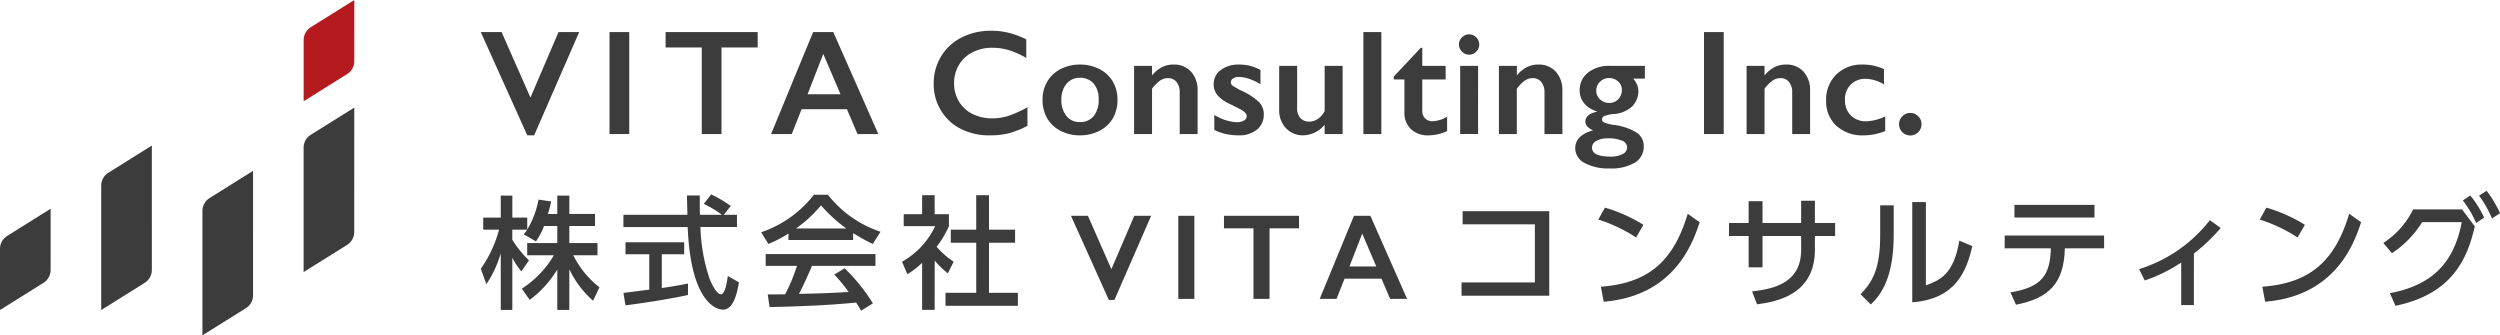 <svg id="グループ_838" data-name="グループ 838" xmlns="http://www.w3.org/2000/svg" xmlns:xlink="http://www.w3.org/1999/xlink" width="268.396" height="36" viewBox="0 0 268.396 36">
  <defs>
    <clipPath id="clip-path">
      <rect id="長方形_627" data-name="長方形 627" width="268.396" height="36" fill="#3c3c3c"/>
    </clipPath>
  </defs>
  <g id="グループ_814" data-name="グループ 814" transform="translate(0 0)" clip-path="url(#clip-path)">
    <path id="パス_648" data-name="パス 648" d="M78.733,32.536a7.48,7.48,0,0,1-.863,1.648l-1.308-.758c.1-.131.248-.314.366-.5h-1.6v1.085a11.419,11.419,0,0,0,1.792,2.21L76.3,37.4a7.48,7.48,0,0,1-.968-1.464v5.61H74.089V35.466a11.936,11.936,0,0,1-1.543,3.31l-.6-1.648a13.168,13.168,0,0,0,1.961-4.2h-1.7V31.634h1.883V29.267h1.243v2.367h1.6v1.282A9.706,9.706,0,0,0,78.144,29.7l1.36.2c-.078.366-.183.8-.353,1.347h1.007V29.267h1.295v1.974h2.759v1.295H81.453v1.831h3.021v1.308h-2.6a10.039,10.039,0,0,0,2.812,3.44L84,40.554a10.389,10.389,0,0,1-2.55-3.388v4.381H80.158V37.205A11.382,11.382,0,0,1,77.2,40.462l-.85-1.2a10.683,10.683,0,0,0,3.439-3.584H76.928V34.367h3.231V32.536Z" transform="translate(-20.329 -8.27)" fill="#3c3c3c"/>
    <path id="パス_649" data-name="パス 649" d="M104.067,31.283h1.413V32.59h-3.924a18.979,18.979,0,0,0,1.007,5.624c.065.143.654,1.6,1.2,1.6.445,0,.654-1.36.733-1.962l1.2.68c-.183,1.007-.536,2.929-1.713,2.929-.785,0-3.479-.9-3.793-8.867H93.29V31.283h6.867c0-.288-.039-1.74-.052-2.08h1.386c0,.811-.013,1.557.013,2.08h2.368a11.7,11.7,0,0,0-1.949-1.177l.784-1.02a13.9,13.9,0,0,1,2.106,1.243ZM93.29,39.666c.706-.092,2.472-.314,2.773-.353V35.52h-2.55V34.225h6.3V35.52H97.41v3.623c1.5-.222,2.3-.38,2.812-.484v1.23c-2.132.471-5.166.915-6.709,1.111Z" transform="translate(-26.36 -8.219)" fill="#3c3c3c"/>
    <path id="パス_650" data-name="パス 650" d="M116.836,33.3a12.935,12.935,0,0,1-2.158,1.125l-.772-1.256a12.136,12.136,0,0,0,5.663-4.028h1.5a12,12,0,0,0,5.65,3.976l-.837,1.308a22.243,22.243,0,0,1-2.106-1.164V34h-6.945Zm7.795,8.292a8.332,8.332,0,0,0-.537-.876c-1.791.183-4.721.392-9.286.484l-.2-1.36c.275,0,1.465,0,1.87-.013a18.951,18.951,0,0,0,1.268-3.048H114.39V35.508h11.784v1.268H119.36c-.445,1.06-.955,2.172-1.4,3.008,2.446-.052,2.72-.065,5.336-.2a15.667,15.667,0,0,0-1.543-1.87l1.112-.68a19.654,19.654,0,0,1,3.034,3.767Zm-1.583-8.828a15.875,15.875,0,0,1-2.721-2.485,13.437,13.437,0,0,1-2.694,2.485Z" transform="translate(-32.186 -8.234)" fill="#3c3c3c"/>
    <path id="パス_651" data-name="パス 651" d="M138.484,41.519h-1.347V36.47a8.332,8.332,0,0,1-1.583,1.217l-.575-1.334a8.523,8.523,0,0,0,3.558-3.819h-3.375V31.252h1.975v-2.04h1.347v2.04h1.53v1.281a10.246,10.246,0,0,1-1.322,2.21,9.063,9.063,0,0,0,1.831,1.608L139.9,37.6a9.41,9.41,0,0,1-1.412-1.373Zm4.46-12.307h1.373v3.7h2.8v1.4h-2.8v5.375h3.1v1.4h-7.769v-1.4h3.3V34.313h-2.733v-1.4h2.733Z" transform="translate(-38.14 -8.254)" fill="#3c3c3c"/>
    <path id="パス_652" data-name="パス 652" d="M162.079,32.292,164.6,38.02l2.459-5.728h1.807l-3.939,9.035h-.6l-4.068-9.035Z" transform="translate(-45.283 -9.125)" fill="#3c3c3c"/>
    <rect id="長方形_623" data-name="長方形 623" width="1.724" height="8.921" transform="translate(126.501 23.167)" fill="#3c3c3c"/>
    <path id="パス_653" data-name="パス 653" d="M191.215,32.292v1.347h-3.167v7.573h-1.724V33.639h-3.167V32.292Z" transform="translate(-51.753 -9.125)" fill="#3c3c3c"/>
    <path id="パス_654" data-name="パス 654" d="M202.924,32.292l3.94,8.921h-1.82l-.926-2.171h-3.966l-.862,2.171h-1.807l3.678-8.921Zm-2.248,5.44h2.88L202.05,34.2Z" transform="translate(-55.802 -9.125)" fill="#3c3c3c"/>
    <path id="パス_655" data-name="パス 655" d="M228.122,31.6v9.076h-9.416V39.251h7.873V33.013h-7.756V31.6Z" transform="translate(-61.798 -8.929)" fill="#3c3c3c"/>
    <path id="パス_656" data-name="パス 656" d="M243.229,34.276a16.144,16.144,0,0,0-4.054-1.923l.707-1.281a16.505,16.505,0,0,1,4.132,1.844ZM239.45,39.56c5.192-.38,7.821-2.825,9.325-7.834l1.281.916c-.706,2.1-2.642,7.913-10.306,8.527Z" transform="translate(-67.582 -8.78)" fill="#3c3c3c"/>
    <path id="パス_657" data-name="パス 657" d="M270.126,32.426v1.4h-2.171V35.3c0,4.8-4.068,5.572-6.212,5.859l-.537-1.386c2.538-.288,5.271-1.007,5.271-4.473V33.826h-4.146v3.361h-1.491V33.826h-2.106v-1.4h2.106V30.085h1.491v2.341h4.146V30.033h1.478v2.393Z" transform="translate(-73.109 -8.486)" fill="#3c3c3c"/>
    <path id="パス_658" data-name="パス 658" d="M281.979,33.7c0,4.551-1.281,6.4-2.459,7.533l-1.1-1.1c1.281-1.334,2.106-2.708,2.106-6.3V30.586h1.451Zm3.453,5.48c1.426-.536,3-1.125,3.584-4.8l1.4.588c-.615,2.655-1.753,5.676-6.448,6.029V30.233h1.465Z" transform="translate(-78.672 -8.543)" fill="#3c3c3c"/>
    <path id="パス_659" data-name="パス 659" d="M300.6,40.055c3.335-.562,4.264-1.805,4.342-4.734h-4.957V33.948h10.673v1.373h-4.211c-.1,3.832-1.779,5.362-5.245,6.055Zm9.025-8.043h-8.593v-1.36h8.593Z" transform="translate(-84.765 -8.661)" fill="#3c3c3c"/>
    <path id="パス_660" data-name="パス 660" d="M325.977,42.066h-1.36V37.5a17.091,17.091,0,0,1-3.911,1.923l-.614-1.217a15.444,15.444,0,0,0,7.6-5.257l1.164.837a19.061,19.061,0,0,1-2.877,2.746Z" transform="translate(-90.446 -9.311)" fill="#3c3c3c"/>
    <path id="パス_661" data-name="パス 661" d="M342.21,34.276a16.143,16.143,0,0,0-4.054-1.923l.707-1.281A16.5,16.5,0,0,1,343,32.916Zm-3.779,5.284c5.192-.38,7.821-2.825,9.325-7.834l1.281.916c-.706,2.1-2.642,7.913-10.306,8.527Z" transform="translate(-95.55 -8.78)" fill="#3c3c3c"/>
    <path id="パス_662" data-name="パス 662" d="M357.347,39.542c5.166-.955,7.01-3.949,7.716-7.625h-4.25a10.907,10.907,0,0,1-3.244,3.335l-.929-1.1a8.939,8.939,0,0,0,3.2-3.6H365.1l1.36,1.818c-.772,3.4-2.38,7.272-8.515,8.527Zm8.632-10.489a11.529,11.529,0,0,1,1.491,2.38l-.863.576a11.023,11.023,0,0,0-1.426-2.42Zm1.753-.5a12.078,12.078,0,0,1,1.438,2.406l-.863.562a11.336,11.336,0,0,0-1.386-2.446Z" transform="translate(-100.773 -8.069)" fill="#3c3c3c"/>
    <path id="パス_663" data-name="パス 663" d="M74.178,4.8l3.1,7.029L80.291,4.8h2.218L77.673,15.889h-.736L71.945,4.8Z" transform="translate(-20.329 -1.357)" fill="#3c3c3c"/>
    <rect id="長方形_624" data-name="長方形 624" width="2.116" height="10.947" transform="translate(65.438 3.444)" fill="#3c3c3c"/>
    <path id="パス_664" data-name="パス 664" d="M109.485,4.8V6.454H105.6v9.294h-2.116V6.454H99.6V4.8Z" transform="translate(-28.142 -1.357)" fill="#3c3c3c"/>
    <path id="パス_665" data-name="パス 665" d="M122.065,4.8,126.9,15.747h-2.233l-1.136-2.665h-4.866l-1.058,2.665h-2.218L119.9,4.8Zm-2.759,6.676h3.534l-1.85-4.333Z" transform="translate(-32.605 -1.357)" fill="#3c3c3c"/>
    <path id="パス_666" data-name="パス 666" d="M145.906,4.6a7.878,7.878,0,0,1,1.826.212,9.215,9.215,0,0,1,1.928.721v1.99a9.11,9.11,0,0,0-1.869-.839A6.177,6.177,0,0,0,146,6.43a4.552,4.552,0,0,0-2.108.482,3.531,3.531,0,0,0-1.461,1.36,3.744,3.744,0,0,0-.522,1.951,3.777,3.777,0,0,0,.517,1.966,3.469,3.469,0,0,0,1.458,1.344,4.63,4.63,0,0,0,2.116.474,5.688,5.688,0,0,0,1.72-.258,12.583,12.583,0,0,0,2.065-.933v1.99a9.6,9.6,0,0,1-1.959.792,8.257,8.257,0,0,1-2.084.235,6.761,6.761,0,0,1-3.1-.689,5.174,5.174,0,0,1-2.143-1.987,5.408,5.408,0,0,1-.78-2.84,5.584,5.584,0,0,1,.8-2.97,5.388,5.388,0,0,1,2.21-2.03,6.907,6.907,0,0,1,3.17-.713" transform="translate(-39.48 -1.301)" fill="#3c3c3c"/>
    <path id="パス_667" data-name="パス 667" d="M160.029,9.661a4.489,4.489,0,0,1,2.077.478,3.483,3.483,0,0,1,1.442,1.34,3.766,3.766,0,0,1,.509,1.951,3.93,3.93,0,0,1-.49,1.99,3.434,3.434,0,0,1-1.442,1.348,4.484,4.484,0,0,1-2.1.494,4.43,4.43,0,0,1-2.092-.494,3.448,3.448,0,0,1-1.43-1.348,3.93,3.93,0,0,1-.49-1.99,3.723,3.723,0,0,1,.517-1.963,3.513,3.513,0,0,1,1.442-1.332,4.437,4.437,0,0,1,2.053-.474m-1.99,3.769a2.675,2.675,0,0,0,.537,1.751,1.765,1.765,0,0,0,1.438.654,1.855,1.855,0,0,0,1.481-.626,2.672,2.672,0,0,0,.541-1.8,2.485,2.485,0,0,0-.545-1.72,1.882,1.882,0,0,0-1.476-.608,1.786,1.786,0,0,0-1.426.643,2.528,2.528,0,0,0-.549,1.7" transform="translate(-44.085 -2.73)" fill="#3c3c3c"/>
    <path id="パス_668" data-name="パス 668" d="M173.95,9.661a2.413,2.413,0,0,1,1.877.772,2.906,2.906,0,0,1,.7,2.033v4.655h-1.921V12.662a1.724,1.724,0,0,0-.341-1.128,1.136,1.136,0,0,0-.928-.415,1.48,1.48,0,0,0-.839.263,3.945,3.945,0,0,0-.862.873v4.866h-1.928V9.8h1.928v1.027a3.429,3.429,0,0,1,1.093-.9,2.771,2.771,0,0,1,1.219-.27" transform="translate(-47.954 -2.73)" fill="#3c3c3c"/>
    <path id="パス_669" data-name="パス 669" d="M184.373,9.661a4.563,4.563,0,0,1,1.136.137,5.815,5.815,0,0,1,1.129.435v1.544a5.443,5.443,0,0,0-1.176-.568,3.5,3.5,0,0,0-1.121-.215,1.164,1.164,0,0,0-.65.156.506.506,0,0,0-.235.447.45.45,0,0,0,.2.329,7.308,7.308,0,0,0,1.074.6,6.59,6.59,0,0,1,1.759,1.172,1.815,1.815,0,0,1,.505,1.289,2.043,2.043,0,0,1-.737,1.665,3.034,3.034,0,0,1-1.99.607,5.923,5.923,0,0,1-1.461-.172,4.879,4.879,0,0,1-1.124-.415V15.068a5.156,5.156,0,0,0,2.374.783,1.587,1.587,0,0,0,.8-.176.527.527,0,0,0,.306-.466.5.5,0,0,0-.11-.314,1.46,1.46,0,0,0-.329-.29q-.22-.149-1.372-.713a3.913,3.913,0,0,1-1.309-.92,1.762,1.762,0,0,1-.423-1.179,1.852,1.852,0,0,1,.76-1.552,3.205,3.205,0,0,1,2-.58" transform="translate(-51.317 -2.73)" fill="#3c3c3c"/>
    <path id="パス_670" data-name="パス 670" d="M193.35,9.857v4.529a1.511,1.511,0,0,0,.357,1.085,1.246,1.246,0,0,0,.944.372,1.655,1.655,0,0,0,.933-.3,2.149,2.149,0,0,0,.721-.839V9.857h1.928v7.319H196.3v-1a3.045,3.045,0,0,1-2.257,1.136,2.479,2.479,0,0,1-1.9-.768,2.813,2.813,0,0,1-.721-2.006V9.857Z" transform="translate(-54.091 -2.786)" fill="#3c3c3c"/>
    <rect id="長方形_625" data-name="長方形 625" width="1.928" height="10.947" transform="translate(146.372 3.444)" fill="#3c3c3c"/>
    <path id="パス_671" data-name="パス 671" d="M211.469,7.149h.157V9.093h2.507V10.55h-2.507v3.378a1.1,1.1,0,0,0,.3.8,1.084,1.084,0,0,0,.815.306,3.29,3.29,0,0,0,1.551-.486V16.09a4.842,4.842,0,0,1-1.959.462,2.656,2.656,0,0,1-1.932-.674,2.43,2.43,0,0,1-.694-1.826v-3.5h-1.144v-.313Z" transform="translate(-58.932 -2.02)" fill="#3c3c3c"/>
    <path id="パス_672" data-name="パス 672" d="M219.413,5.138A1.1,1.1,0,0,1,220.5,6.227a1.074,1.074,0,0,1-.317.764,1.051,1.051,0,0,1-1.536,0,1.062,1.062,0,0,1-.325-.764,1.031,1.031,0,0,1,.329-.771,1.062,1.062,0,0,1,.76-.318m.964,10.7H218.45V8.524h1.928Z" transform="translate(-61.69 -1.452)" fill="#3c3c3c"/>
    <path id="パス_673" data-name="パス 673" d="M228.535,9.661a2.413,2.413,0,0,1,1.877.772,2.906,2.906,0,0,1,.7,2.033v4.655h-1.921V12.662a1.724,1.724,0,0,0-.341-1.128,1.136,1.136,0,0,0-.928-.415,1.48,1.48,0,0,0-.839.263,3.945,3.945,0,0,0-.862.873v4.866H224.3V9.8h1.928v1.027a3.429,3.429,0,0,1,1.093-.9,2.771,2.771,0,0,1,1.219-.27" transform="translate(-63.378 -2.73)" fill="#3c3c3c"/>
    <path id="パス_674" data-name="パス 674" d="M243.2,9.857v1.364H241.95a2.62,2.62,0,0,1,.427.693,1.9,1.9,0,0,1,.122.686,2.344,2.344,0,0,1-.659,1.606,3.212,3.212,0,0,1-1.99.823,3.715,3.715,0,0,0-1.007.216.393.393,0,0,0-.247.372q0,.228.3.349a5.014,5.014,0,0,0,.968.232,5.979,5.979,0,0,1,2.434.815,1.693,1.693,0,0,1,.78,1.449,2.008,2.008,0,0,1-.948,1.783,4.967,4.967,0,0,1-2.727.623,5.256,5.256,0,0,1-2.68-.588,1.774,1.774,0,0,1-1-1.575q0-1.395,1.92-1.928-.831-.361-.831-.948,0-.767,1.254-1.058v-.032a2.626,2.626,0,0,1-1.36-.839,2.127,2.127,0,0,1-.505-1.41,2.339,2.339,0,0,1,.893-1.908,3.592,3.592,0,0,1,2.335-.725Zm-5.681,8.761q0,.979,1.959.979a2.733,2.733,0,0,0,1.329-.27.8.8,0,0,0,.481-.709.789.789,0,0,0-.545-.733,3.838,3.838,0,0,0-1.54-.247,2.365,2.365,0,0,0-1.215.278.811.811,0,0,0-.47.7m.462-6.113a1.25,1.25,0,0,0,.4.952,1.379,1.379,0,0,0,.983.38,1.306,1.306,0,0,0,.98-.4,1.378,1.378,0,0,0,.384-1,1.176,1.176,0,0,0-.4-.905,1.38,1.38,0,0,0-.964-.364,1.349,1.349,0,0,0-.983.4,1.266,1.266,0,0,0-.4.936" transform="translate(-66.608 -2.786)" fill="#3c3c3c"/>
    <rect id="長方形_626" data-name="長方形 626" width="2.116" height="10.947" transform="translate(182.939 3.444)" fill="#3c3c3c"/>
    <path id="パス_675" data-name="パス 675" d="M265.605,9.661a2.413,2.413,0,0,1,1.877.772,2.906,2.906,0,0,1,.7,2.033v4.655h-1.921V12.662a1.725,1.725,0,0,0-.341-1.128,1.136,1.136,0,0,0-.928-.415,1.479,1.479,0,0,0-.839.263,3.944,3.944,0,0,0-.862.873v4.866h-1.928V9.8h1.928v1.027a3.429,3.429,0,0,1,1.093-.9,2.771,2.771,0,0,1,1.219-.27" transform="translate(-73.852 -2.73)" fill="#3c3c3c"/>
    <path id="パス_676" data-name="パス 676" d="M277.163,9.661a5.3,5.3,0,0,1,2.312.494v1.638a3.9,3.9,0,0,0-1.944-.6,2.134,2.134,0,0,0-2.241,2.28,2.228,2.228,0,0,0,.631,1.654,2.278,2.278,0,0,0,1.681.627,5.432,5.432,0,0,0,2.006-.517V16.8a6.172,6.172,0,0,1-2.343.462,4.1,4.1,0,0,1-2.888-1.019,3.493,3.493,0,0,1-1.109-2.7,3.766,3.766,0,0,1,1.085-2.813,3.839,3.839,0,0,1,2.809-1.066" transform="translate(-77.215 -2.73)" fill="#3c3c3c"/>
    <path id="パス_677" data-name="パス 677" d="M285.384,16.9a1.174,1.174,0,0,1,.842.353,1.142,1.142,0,0,1,.364.854,1.207,1.207,0,1,1-2.053-.854,1.171,1.171,0,0,1,.847-.353" transform="translate(-80.298 -4.776)" fill="#3c3c3c"/>
    <path id="パス_678" data-name="パス 678" d="M5.435,31.235.766,34.158A1.629,1.629,0,0,0,0,35.54v6.568l4.668-2.917a1.631,1.631,0,0,0,.766-1.383Z" transform="translate(0 -8.826)" fill="#3c3c3c"/>
    <path id="パス_679" data-name="パス 679" d="M50.874,0,46.2,2.923A1.629,1.629,0,0,0,45.439,4.3v6.568l4.668-2.917a1.631,1.631,0,0,0,.766-1.383Z" transform="translate(-12.839 0)" fill="#b51a1f"/>
    <path id="パス_680" data-name="パス 680" d="M20.582,21.775,15.913,24.7a1.629,1.629,0,0,0-.766,1.382V39.435l4.668-2.917a1.63,1.63,0,0,0,.766-1.383Z" transform="translate(-4.28 -6.153)" fill="#3c3c3c"/>
    <path id="パス_681" data-name="パス 681" d="M35.727,25.563l-4.669,2.923a1.629,1.629,0,0,0-.766,1.382V43.223l4.668-2.917a1.63,1.63,0,0,0,.766-1.383Z" transform="translate(-8.559 -7.223)" fill="#3c3c3c"/>
    <path id="パス_682" data-name="パス 682" d="M50.873,16.1,46.2,19.02a1.629,1.629,0,0,0-.766,1.382V33.757l4.668-2.917a1.631,1.631,0,0,0,.767-1.382Z" transform="translate(-12.839 -4.549)" fill="#3c3c3c"/>
  </g>
</svg>

